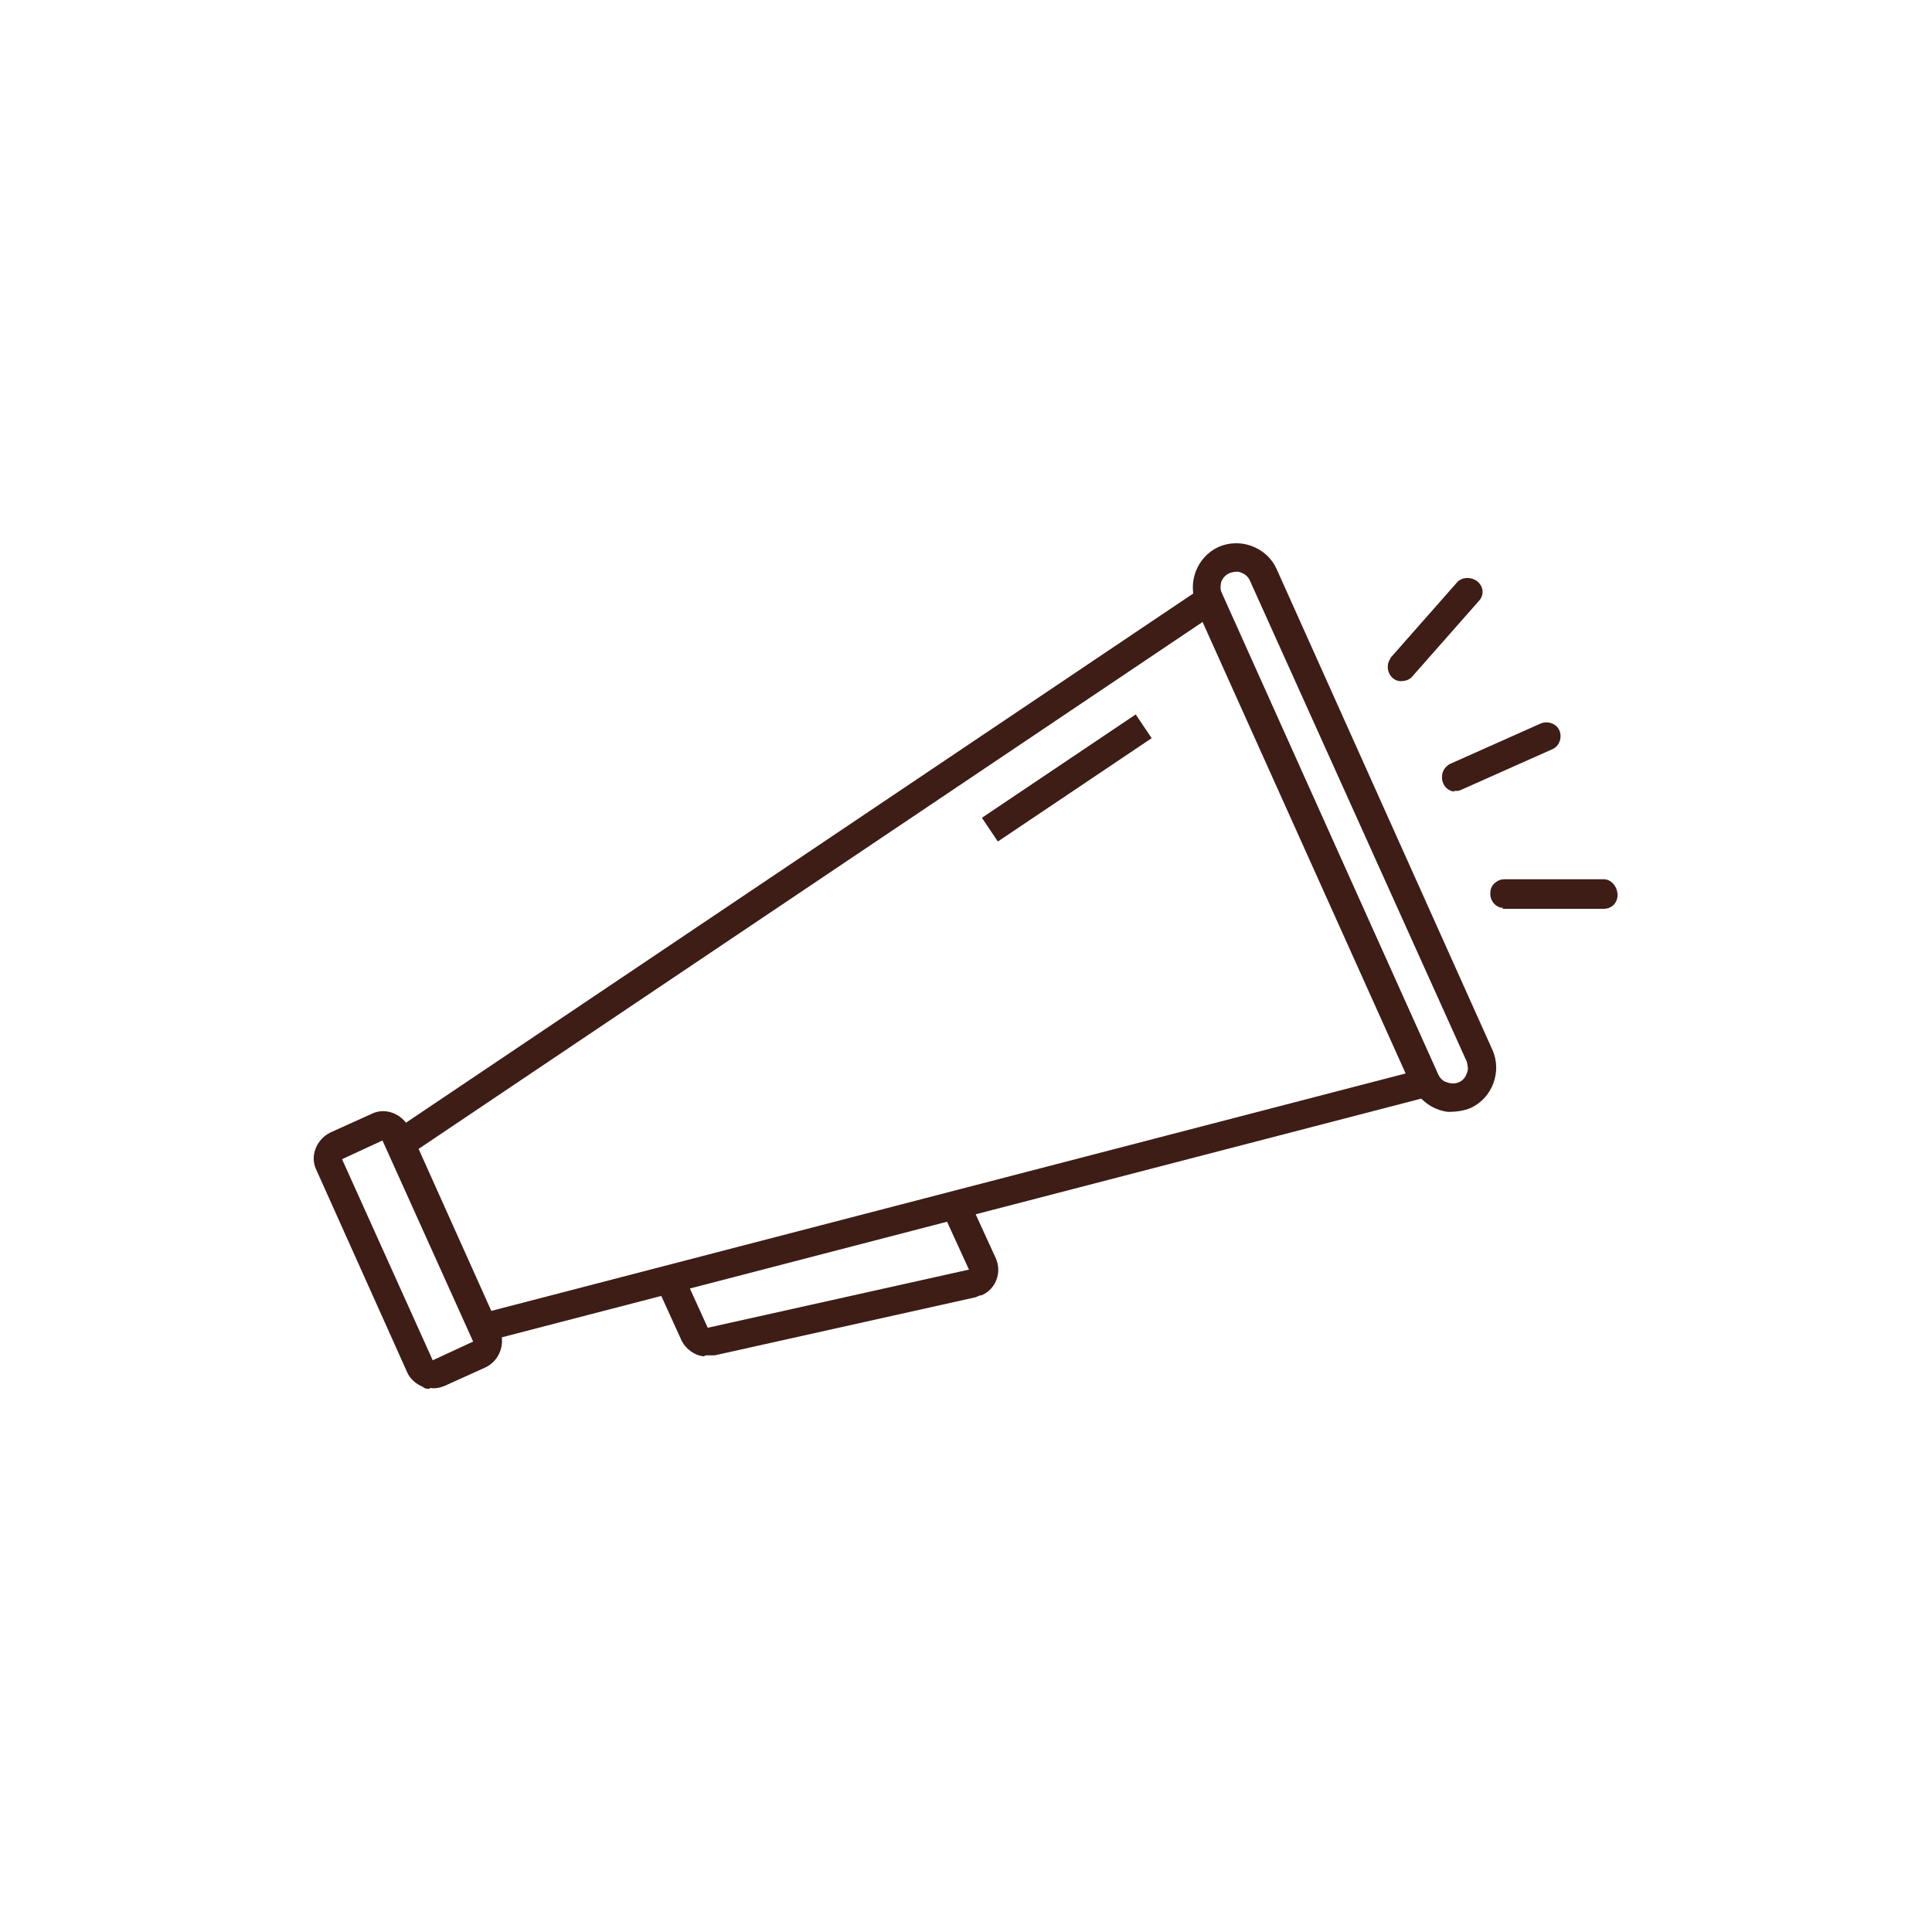 <svg viewBox="0 0 196 196" version="1.1" xmlns="http://www.w3.org/2000/svg" id="Calque_1">
  
  <defs>
    <style>
      .st0 {
        fill: #3d1d16;
      }
    </style>
  </defs>
  <g id="Groupe_925">
    <g id="Groupe_924">
      <path d="M146.9,112.8c-1.6-.2-2.9-1.2-3.6-2.6l-21.9-48.8c-1-2.2,0-4.9,2.2-5.9,2.2-1,4.9,0,5.9,2.2l21.9,48.8c1,2.2,0,4.9-2.2,5.9-.7.3-1.5.4-2.3.4M125.5,58c-.7,0-1.3.3-1.6,1-.1.4-.1.8,0,1.2l22,48.8c.2.4.5.7.9.8.8.3,1.7,0,2-.9.2-.4.1-.8,0-1.2l-22-48.8c-.2-.5-.7-.8-1.2-.9" class="st0" id="Tracé_23854"></path>
      <path d="M43.6,140.9c-.2,0-.5,0-.7-.2-.7-.3-1.3-.8-1.6-1.5l-9.2-20.5c-.7-1.4,0-3.1,1.4-3.8l4.2-1.9c1.4-.7,3.1,0,3.8,1.4h0l9.2,20.5c.6,1.4,0,3.1-1.4,3.8h0l-4.2,1.9c-.5.2-1,.3-1.5.2M38.8,115.7l-4.1,1.9,9.2,20.4,4.1-1.9-9.2-20.4Z" class="st0" id="Tracé_23855"></path>
      <path d="M48.2,136.4l-9.4-20.9,84.5-56.8,23.4,52.1-98.6,25.6h0ZM42.4,116.6l7.4,16.4,92.8-24.1-20.6-45.8-79.6,53.5Z" class="st0" id="Tracé_23856"></path>
      <path d="M71.4,137.6c-1-.1-1.9-.8-2.3-1.7l-2.5-5.5,2.7-1.2,2.5,5.5,26.5-5.9-2.7-5.9,2.7-1.2,2.7,5.9c.7,1.5,0,3.2-1.4,3.8-.2,0-.4.1-.6.2l-26.5,5.9c-.3,0-.6,0-.9,0" class="st0" id="Tracé_23857"></path>
      <path d="M142.1,69.1c-.8,0-1.4-.8-1.3-1.6,0-.3.2-.6.3-.8l6.7-7.6c.5-.6,1.5-.6,2.1-.1.6.5.7,1.4.1,2l-6.7,7.6c-.3.4-.8.5-1.2.5" class="st0" id="Tracé_23858"></path>
      <path d="M152.5,92.1c-.8,0-1.4-.8-1.3-1.6,0-.7.7-1.3,1.4-1.3h10.1c.8,0,1.4.8,1.4,1.6,0,.8-.6,1.4-1.4,1.4h-10.1c0,0,0,0-.2,0" class="st0" id="Tracé_23859"></path>
      <path d="M147.6,80.3c-.8,0-1.4-.8-1.3-1.6,0-.5.4-1,.8-1.2l9.2-4.1c.7-.3,1.6,0,1.9.7.3.7,0,1.6-.7,1.9l-9.2,4.1c-.2.1-.5.2-.8.1" class="st0" id="Tracé_23860"></path>
      <rect transform="translate(-25.7 73.8) rotate(-33.9)" height="2.9" width="18.8" y="77.5" x="98.9" class="st0" id="Rectangle_496"></rect>
    </g>
  </g>
</svg>